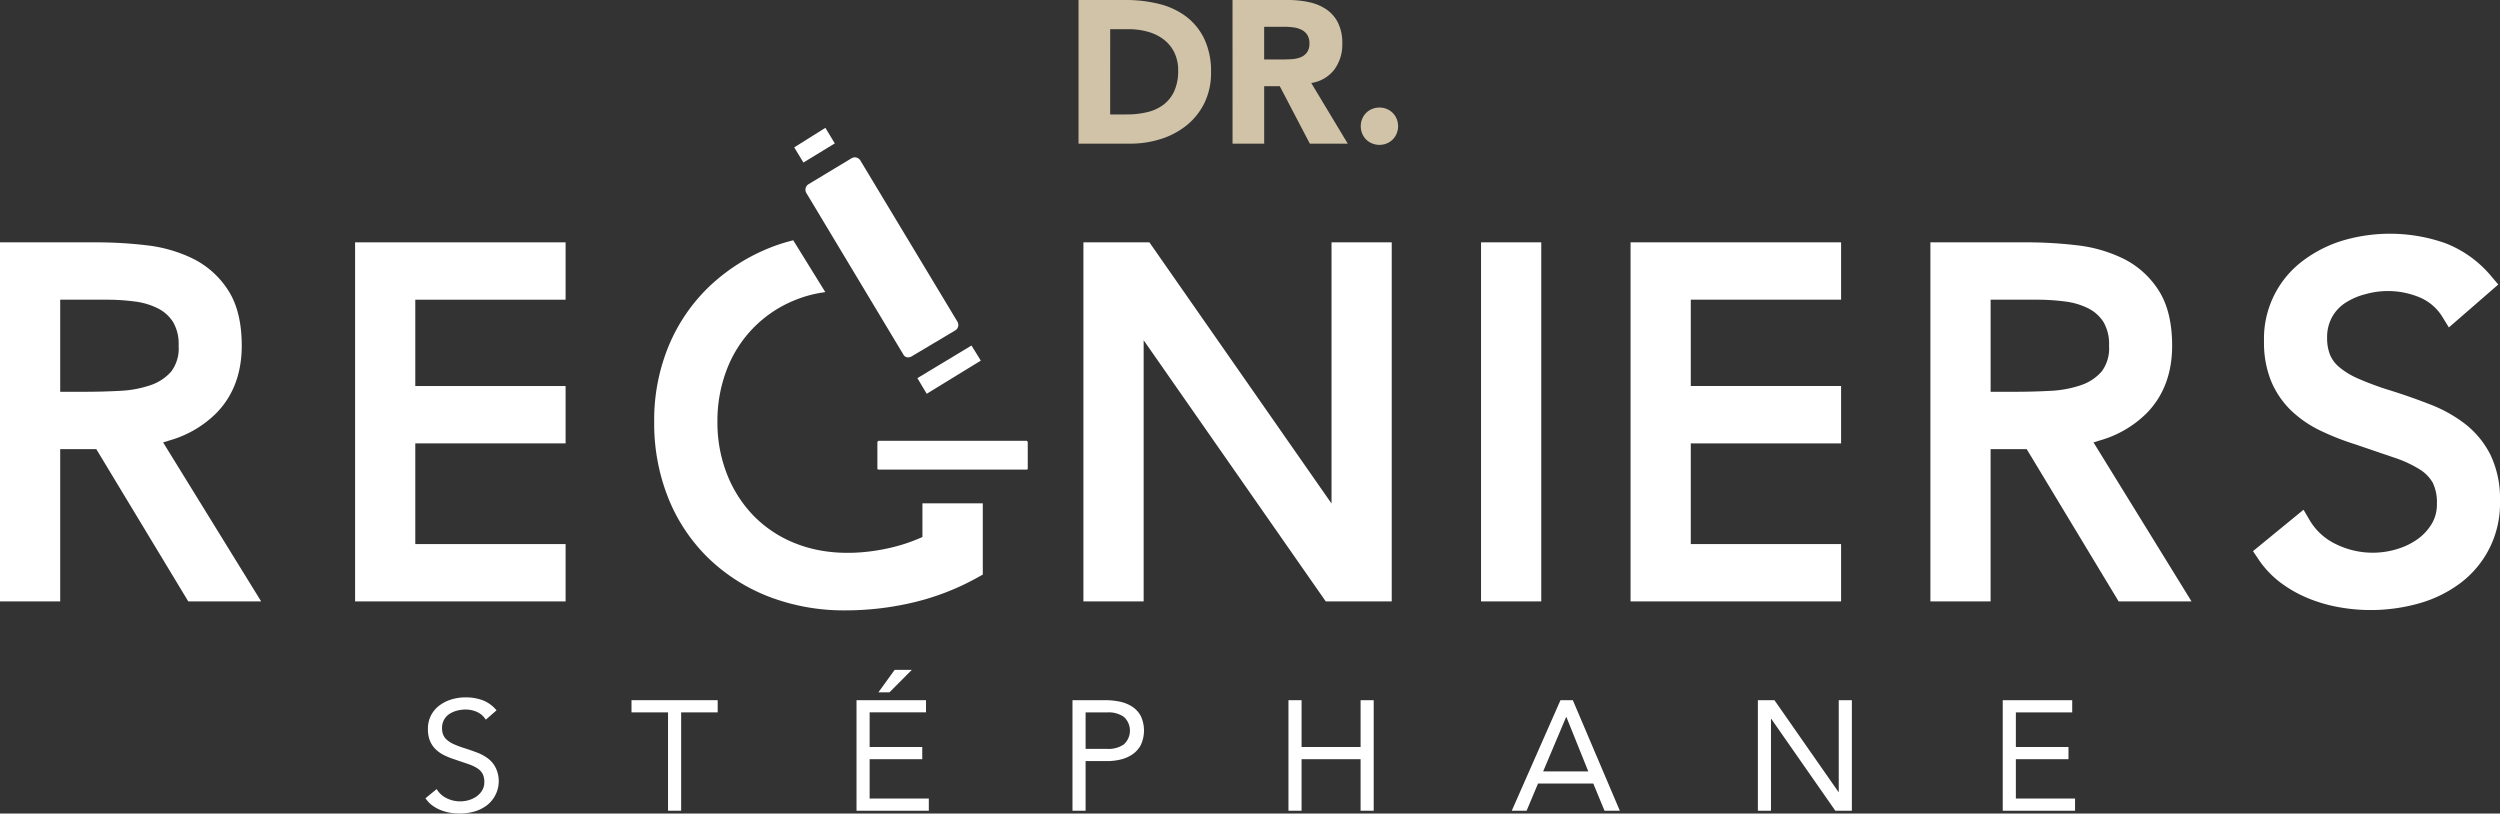 <svg xmlns="http://www.w3.org/2000/svg" xmlns:xlink="http://www.w3.org/1999/xlink" width="490" height="159.451" viewBox="0 0 490 159.451">
  <rect x="0" y="0" width="490" height="159.451" fill="#333333" stroke="none"/>
  <defs>
    <clipPath id="clip-path">
      <rect id="Rectangle_64" data-name="Rectangle 64" width="490" height="159.451" fill="none"/>
    </clipPath>
  </defs>
  <g id="Group_47" data-name="Group 47" clip-path="url(#clip-path)">
    <path id="Path_241" data-name="Path 241" d="M49.68,66.434a3.8,3.8,0,0,0-1.716-1.515,5.438,5.438,0,0,0-2.231-.476,6.639,6.639,0,0,0-1.683.216,5.058,5.058,0,0,0-1.487.643,3.215,3.215,0,0,0-1.055,1.132,3.316,3.316,0,0,0-.4,1.652,3.459,3.459,0,0,0,.227,1.3,2.739,2.739,0,0,0,.751,1.024,5.446,5.446,0,0,0,1.407.857,18.661,18.661,0,0,0,2.172.8q1.255.4,2.434.859a8.2,8.2,0,0,1,2.081,1.163,5.176,5.176,0,0,1,1.438,1.76,6,6,0,0,1-1.806,7.435,7.4,7.4,0,0,1-2.432,1.163,10.575,10.575,0,0,1-2.848.381,11.006,11.006,0,0,1-1.894-.167,9.176,9.176,0,0,1-1.824-.52,7.453,7.453,0,0,1-1.639-.916,5.673,5.673,0,0,1-1.315-1.394l2.2-1.8a4.54,4.54,0,0,0,1.96,1.8,5.99,5.99,0,0,0,4.332.368,5.077,5.077,0,0,0,1.513-.72,3.9,3.9,0,0,0,1.1-1.176,3.06,3.06,0,0,0,.429-1.623,3.459,3.459,0,0,0-.337-1.639,2.982,2.982,0,0,0-1.04-1.084,7.919,7.919,0,0,0-1.775-.828l-2.511-.855a16.087,16.087,0,0,1-2.143-.844,6.616,6.616,0,0,1-1.7-1.163,4.992,4.992,0,0,1-1.132-1.652,5.855,5.855,0,0,1-.412-2.31,5.578,5.578,0,0,1,2.264-4.667,7.562,7.562,0,0,1,2.357-1.178,9.419,9.419,0,0,1,2.755-.4,9.529,9.529,0,0,1,3.35.564A6.579,6.579,0,0,1,51.79,64.6Z" transform="translate(45.532 74.625)" fill="#fff"/>
    <path id="Path_242" data-name="Path 242" d="M73.089,64.7h-7.16V83.975h-2.57V64.7H56.2V62.31H73.089Z" transform="translate(67.576 74.926)" fill="#fff"/>
    <path id="Path_243" data-name="Path 243" d="M76.223,65.551H89.841v2.387H78.793V74.73H89.107v2.387H78.793v7.711h11.6v2.387H76.223Zm7.469-5.936h3.365l-4.376,4.4H80.509Z" transform="translate(91.655 71.685)" fill="#fff"/>
    <path id="Path_244" data-name="Path 244" d="M95.442,62.31h6.429a13.964,13.964,0,0,1,2.859.289,7.151,7.151,0,0,1,2.418.98,5.047,5.047,0,0,1,1.683,1.837,6.733,6.733,0,0,1-.044,5.77,5.273,5.273,0,0,1-1.731,1.835,7.14,7.14,0,0,1-2.31.949,11.2,11.2,0,0,1-2.387.275H98.012v9.73h-2.57Zm2.57,9.548h4.345a5.249,5.249,0,0,0,3.139-.872,3.641,3.641,0,0,0,0-5.416,5.249,5.249,0,0,0-3.139-.872H98.012Z" transform="translate(114.765 74.926)" fill="#fff"/>
    <path id="Path_245" data-name="Path 245" d="M114.662,62.31h2.57v9.18H128.8V62.31h2.57V83.975H128.8v-10.1H117.232v10.1h-2.57Z" transform="translate(137.876 74.925)" fill="#fff"/>
    <path id="Path_246" data-name="Path 246" d="M144.083,62.309H146.5l9.213,21.668h-3l-2.2-5.326H139.678l-2.236,5.326h-2.907Zm1.163,3.306h-.059l-4.5,10.651h8.843Z" transform="translate(161.772 74.925)" fill="#fff"/>
    <path id="Path_247" data-name="Path 247" d="M156.436,62.31h3.246L172.228,80.3h.059V62.31h2.572V83.975h-3.244L159.068,65.983h-.062V83.975h-2.57Z" transform="translate(188.107 74.925)" fill="#fff"/>
    <path id="Path_248" data-name="Path 248" d="M178.226,62.31h13.618V64.7H180.8v6.792h10.312v2.387H180.8v7.711h11.6v2.387H178.226Z" transform="translate(214.309 74.925)" fill="#fff"/>
    <path id="Path_249" data-name="Path 249" d="M95.98,0h9.308a26.5,26.5,0,0,1,6.42.755,14.692,14.692,0,0,1,5.31,2.445,12.015,12.015,0,0,1,3.6,4.394,14.747,14.747,0,0,1,1.332,6.561,13.407,13.407,0,0,1-1.293,6.028,12.994,12.994,0,0,1-3.48,4.374,15.4,15.4,0,0,1-5.05,2.683,19.614,19.614,0,0,1-6.006.914H95.98Zm6.2,22.428h3.222a17.138,17.138,0,0,0,4-.438,8.527,8.527,0,0,0,3.2-1.449,6.969,6.969,0,0,0,2.13-2.665,9.449,9.449,0,0,0,.775-4.037,7.856,7.856,0,0,0-.775-3.6,7.2,7.2,0,0,0-2.088-2.526,9.165,9.165,0,0,0-3.081-1.493,13.741,13.741,0,0,0-3.72-.5h-3.658Z" transform="translate(115.412 0.001)" fill="#d0c3a8"/>
    <path id="Path_250" data-name="Path 250" d="M109.684,0h10.9a19.321,19.321,0,0,1,4.077.418,9.668,9.668,0,0,1,3.379,1.392,6.965,6.965,0,0,1,2.308,2.625A8.9,8.9,0,0,1,131.2,8.55a8.268,8.268,0,0,1-1.551,5.07,6.994,6.994,0,0,1-4.535,2.647l7.158,11.889h-7.435L118.95,16.9h-3.061V28.156h-6.2Zm6.2,11.653h3.658q.836,0,1.769-.059a5.569,5.569,0,0,0,1.691-.359,2.915,2.915,0,0,0,1.253-.934,2.855,2.855,0,0,0,.5-1.788,2.963,2.963,0,0,0-.438-1.711,2.907,2.907,0,0,0-1.114-.973,4.878,4.878,0,0,0-1.551-.458,12.692,12.692,0,0,0-1.711-.121h-4.055Z" transform="translate(131.89 0.001)" fill="#d0c3a8"/>
    <path id="Path_251" data-name="Path 251" d="M121.1,13.228a3.7,3.7,0,0,1,.278-1.434,3.516,3.516,0,0,1,1.949-1.947,3.831,3.831,0,0,1,2.863,0,3.521,3.521,0,0,1,1.947,1.947,3.837,3.837,0,0,1,0,2.865,3.515,3.515,0,0,1-1.947,1.949,3.831,3.831,0,0,1-2.863,0,3.51,3.51,0,0,1-1.949-1.949,3.693,3.693,0,0,1-.278-1.432" transform="translate(145.611 11.508)" fill="#d0c3a8"/>
    <path id="Path_252" data-name="Path 252" d="M33.332,60.358a21.106,21.106,0,0,0,9.076-5.33c3.3-3.37,4.975-7.808,4.975-13.2,0-4.5-.9-8.153-2.665-10.871a17.364,17.364,0,0,0-6.872-6.18,27.762,27.762,0,0,0-9.14-2.636,83.985,83.985,0,0,0-9.757-.575H0V91.943H11.8V62.093h7.072L36.9,91.943H51.185L31.969,60.779Zm-9.748-9.689c-2.284.123-4.539.185-6.7.185H11.8V32.807h9.118a42.433,42.433,0,0,1,5.517.357,13.913,13.913,0,0,1,4.528,1.352,7.567,7.567,0,0,1,2.956,2.656,8.529,8.529,0,0,1,1.092,4.656,7.546,7.546,0,0,1-1.443,5.048,9.293,9.293,0,0,1-4.055,2.68,21.331,21.331,0,0,1-5.933,1.112" transform="translate(0 25.933)" fill="#fff"/>
    <path id="Path_253" data-name="Path 253" d="M43.4,60.97H72.86V49.728H43.4V32.807H72.86V21.566H31.6V91.943H72.86V80.706H43.4Z" transform="translate(37.997 25.933)" fill="#fff"/>
    <path id="Path_254" data-name="Path 254" d="M156.911,60.97h29.458V49.728H156.911V32.807h29.458V21.566H145.106V91.943h41.263V80.706H156.911Z" transform="translate(174.484 25.933)" fill="#fff"/>
    <path id="Path_255" data-name="Path 255" d="M96.415,21.566V91.943H108.22V40.756l35.693,51.187h12.931V21.566h-11.8V72.758L109.348,21.566Z" transform="translate(115.935 25.933)" fill="#fff"/>
    <rect id="Rectangle_63" data-name="Rectangle 63" width="11.803" height="70.377" transform="translate(290.284 47.498)" fill="#fff"/>
    <path id="Path_256" data-name="Path 256" d="M205.119,60.358a21.127,21.127,0,0,0,9.079-5.33c3.3-3.37,4.973-7.808,4.973-13.2,0-4.5-.9-8.153-2.665-10.871a17.329,17.329,0,0,0-6.869-6.18,27.763,27.763,0,0,0-9.14-2.636,83.985,83.985,0,0,0-9.757-.575h-18.95V91.943h11.8V62.093h7.072l18.023,29.85h14.285L203.758,60.779Zm-9.746-9.689c-2.284.123-4.539.185-6.7.185h-5.081V32.807h9.116a42.442,42.442,0,0,1,5.519.357,13.929,13.929,0,0,1,4.528,1.352,7.589,7.589,0,0,1,2.956,2.658,8.506,8.506,0,0,1,1.092,4.654,7.546,7.546,0,0,1-1.443,5.048,9.293,9.293,0,0,1-4.055,2.68,21.331,21.331,0,0,1-5.933,1.112" transform="translate(206.569 25.933)" fill="#fff"/>
    <path id="Path_257" data-name="Path 257" d="M242.1,58.1a27.226,27.226,0,0,0-6.876-3.845c-2.484-.967-5.041-1.868-7.6-2.678a57.487,57.487,0,0,1-6.442-2.357,15.328,15.328,0,0,1-3.819-2.308,6.429,6.429,0,0,1-1.777-2.407,8.705,8.705,0,0,1-.562-3.255,8.143,8.143,0,0,1,.969-4.112,7.812,7.812,0,0,1,2.6-2.791,13.375,13.375,0,0,1,3.982-1.716,16.169,16.169,0,0,1,10.726.7A9.564,9.564,0,0,1,237.68,37.2l1.209,1.962,9.68-8.413-1.251-1.476a22.162,22.162,0,0,0-9.114-6.621,32.713,32.713,0,0,0-19.983-.559,25.028,25.028,0,0,0-7.832,3.92A19.056,19.056,0,0,0,202.654,41.9a19.975,19.975,0,0,0,1.427,7.863A17.232,17.232,0,0,0,208,55.477a22.187,22.187,0,0,0,5.709,3.912,50.422,50.422,0,0,0,6.773,2.667l7.713,2.63a23.029,23.029,0,0,1,5.013,2.326,7.381,7.381,0,0,1,2.533,2.612,8.826,8.826,0,0,1,.8,4.1,7.4,7.4,0,0,1-1.026,3.956,10.093,10.093,0,0,1-2.839,3.033,13.734,13.734,0,0,1-4.068,1.927,16.311,16.311,0,0,1-11.876-1.011,11.879,11.879,0,0,1-5.178-4.768L210.4,74.893l-9.9,8.112.982,1.476a19.088,19.088,0,0,0,4.5,4.766,24.816,24.816,0,0,0,5.456,3.053,29.92,29.92,0,0,0,5.971,1.707,34.986,34.986,0,0,0,15.417-.7,24.642,24.642,0,0,0,8.105-3.881,19.469,19.469,0,0,0,7.975-16.263,19.9,19.9,0,0,0-1.857-9.012A17.888,17.888,0,0,0,242.1,58.1" transform="translate(241.092 25.015)" fill="#fff"/>
    <path id="Path_258" data-name="Path 258" d="M71.84,20.956,90.884,52.667a1.025,1.025,0,0,0,.678.509,1.269,1.269,0,0,0,.923-.161l8.561-5.1a1.187,1.187,0,0,0,.557-.749,1.248,1.248,0,0,0-.123-.938L82.436,14.6a1.267,1.267,0,0,0-1.694-.438L72.3,19.252a1.271,1.271,0,0,0-.463,1.7" transform="translate(86.187 16.841)" fill="#fff"/>
    <path id="Path_259" data-name="Path 259" d="M78.628,14.432l-1.839-3.057-6.11,3.832,1.8,2.969Z" transform="translate(84.989 13.679)" fill="#fff"/>
    <path id="Path_260" data-name="Path 260" d="M94.071,33.7l-1.83-2.953L81.658,37.123l-.018.018L83.468,40.2Z" transform="translate(98.168 36.978)" fill="#fff"/>
    <path id="Path_261" data-name="Path 261" d="M85.755,80.733a23.5,23.5,0,0,1-8.039-5.339,24.6,24.6,0,0,1-5.222-8.149A27.647,27.647,0,0,1,70.611,56.97,27.935,27.935,0,0,1,72.494,46.6,23.735,23.735,0,0,1,85.588,33.2a23.8,23.8,0,0,1,6.169-1.656l-6.286-10.16a35.024,35.024,0,0,0-4.185,1.308,37.575,37.575,0,0,0-12.006,7.495,34.39,34.39,0,0,0-8.125,11.662A37.957,37.957,0,0,0,58.218,56.97,39.376,39.376,0,0,0,61,71.958a34.176,34.176,0,0,0,7.832,11.715,35.5,35.5,0,0,0,11.893,7.572,41.043,41.043,0,0,0,15.01,2.674,57.667,57.667,0,0,0,13.287-1.559,48.973,48.973,0,0,0,12.589-4.892l1.011-.564V72.945H110.791v6.6l-.667.286a33.558,33.558,0,0,1-5.883,1.883c-6.8,1.513-13.188,1.176-18.485-.982" transform="translate(70.005 25.713)" fill="#fff"/>
    <path id="Path_262" data-name="Path 262" d="M107.348,39.225H78.393a.337.337,0,0,0-.313.315v5.147c0,.112.132.194.313.194h28.958a.209.209,0,0,0,.2-.194V39.54a.4.4,0,0,0-.2-.315" transform="translate(93.888 47.167)" fill="#fff"/>
  </g>
</svg>
